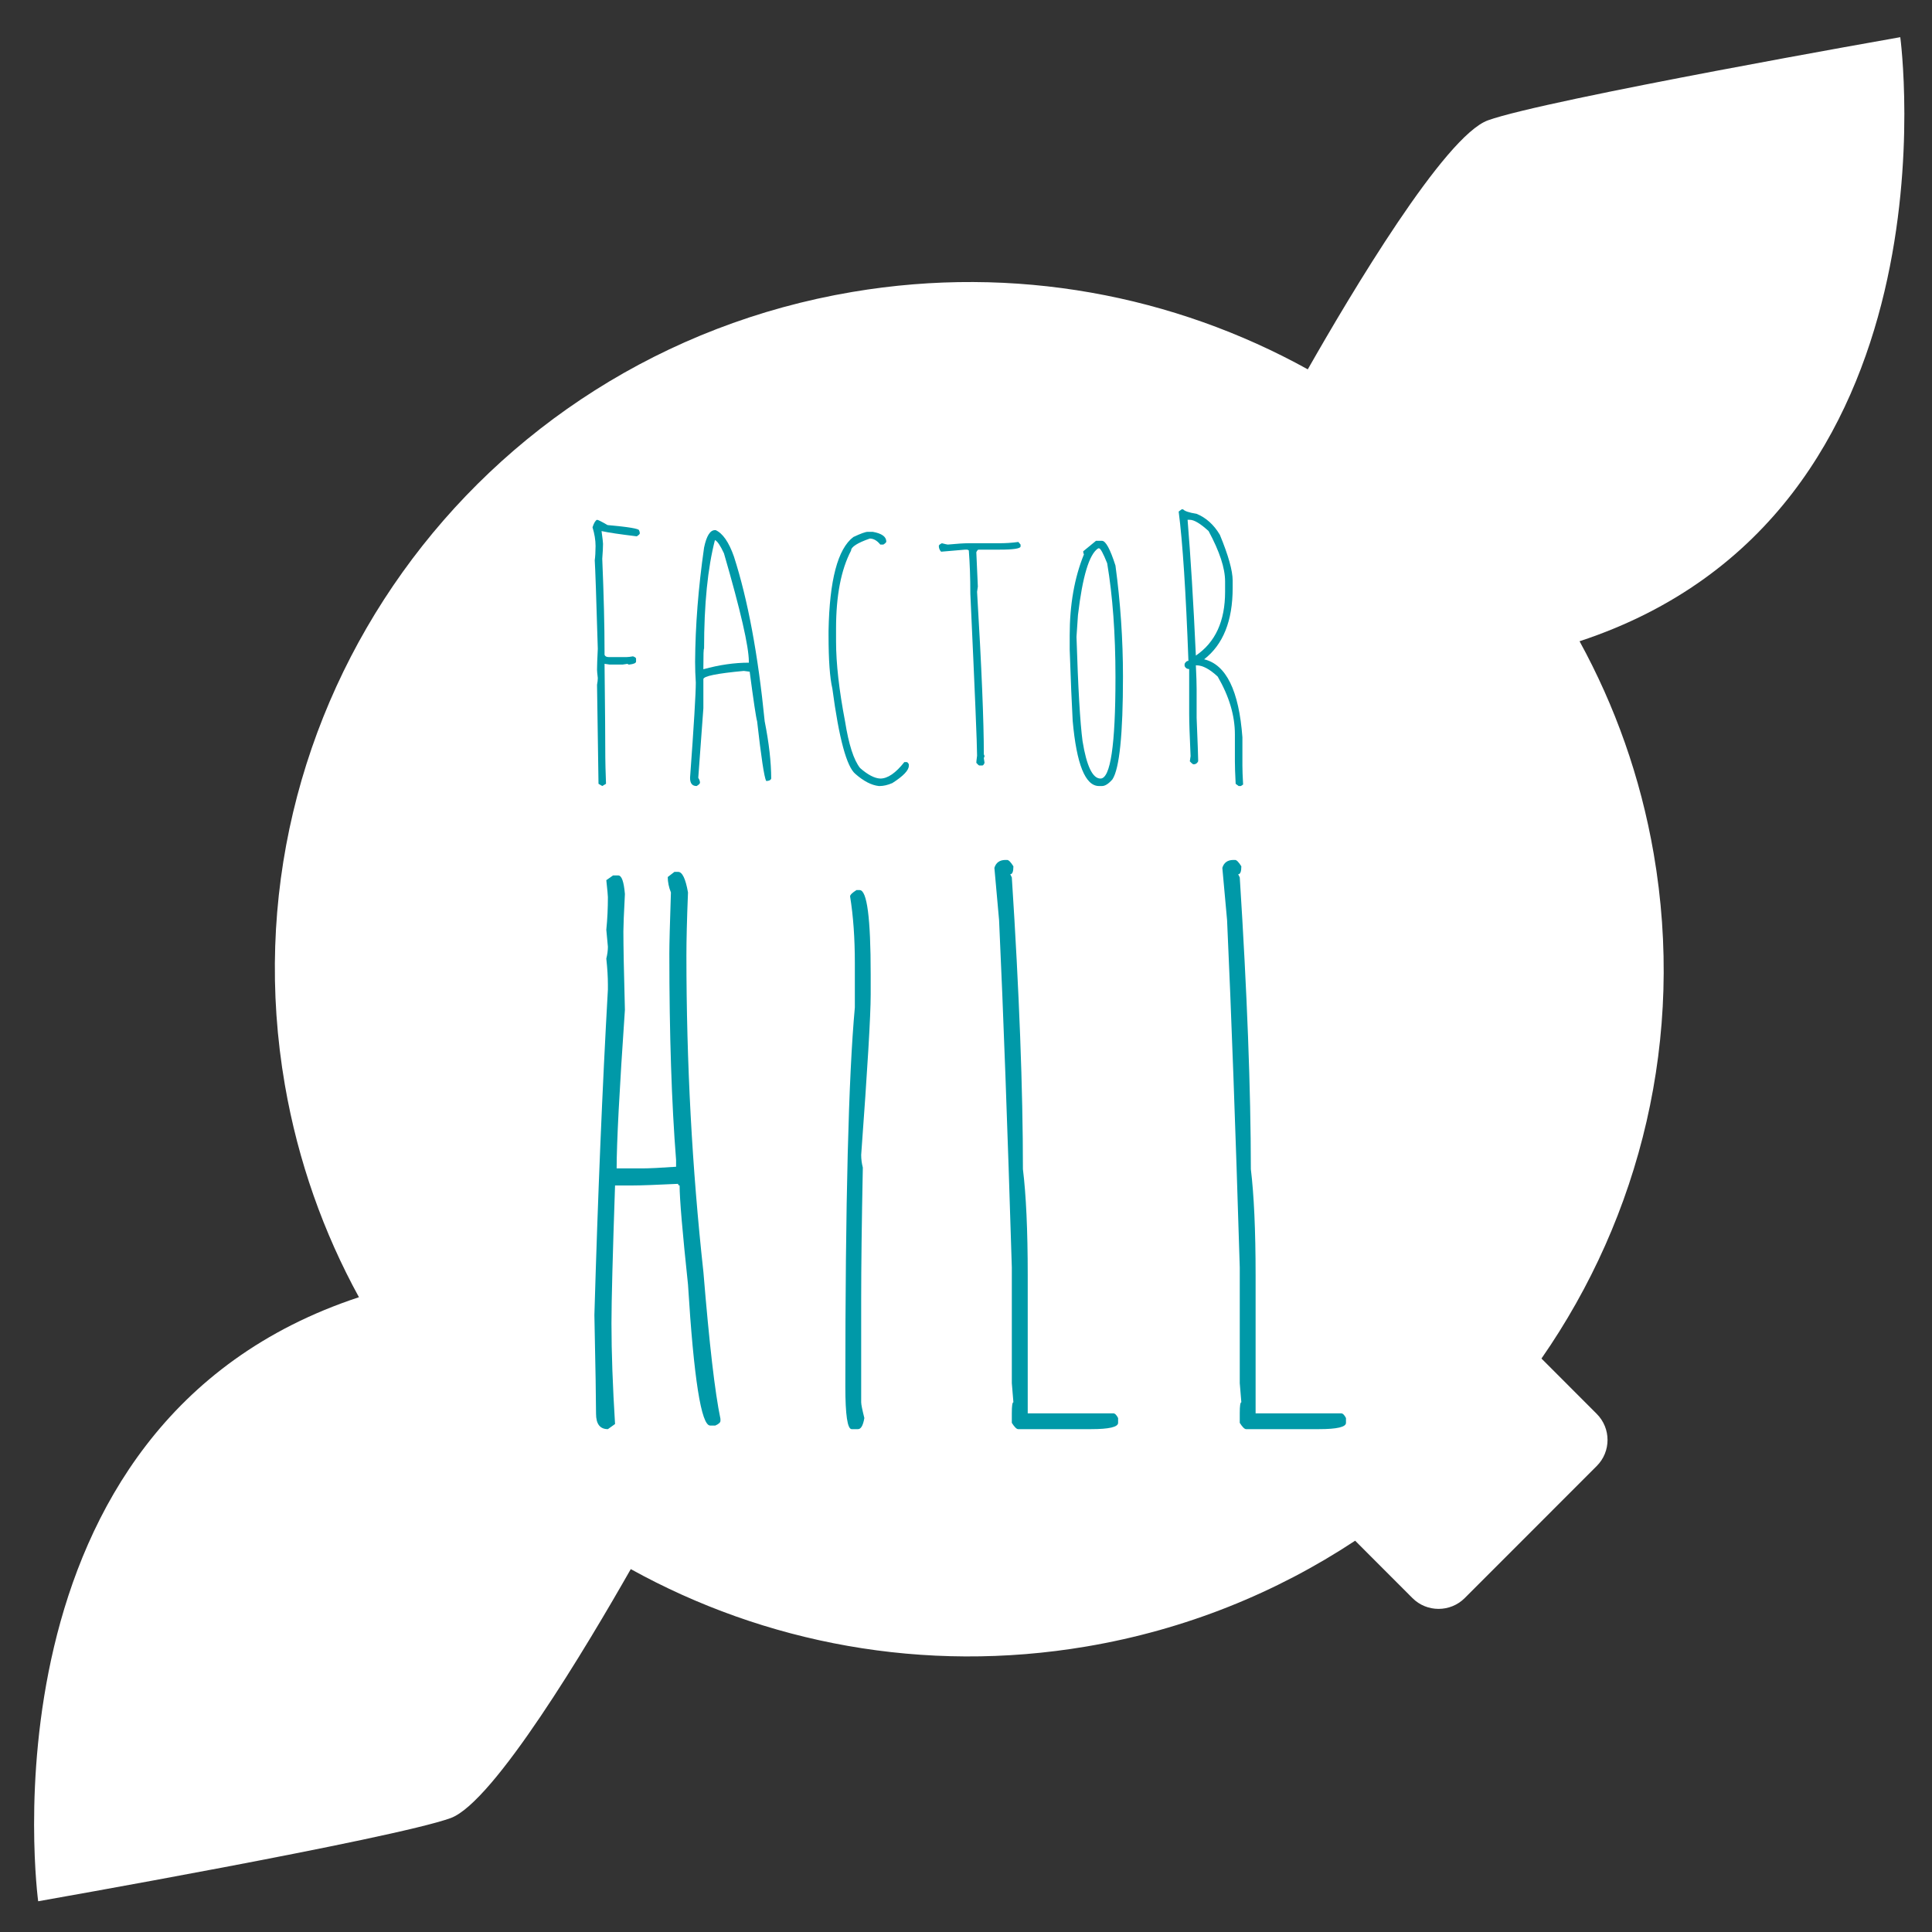 <?xml version="1.0" encoding="iso-8859-1"?>
<!-- Generator: Adobe Illustrator 16.0.0, SVG Export Plug-In . SVG Version: 6.00 Build 0)  -->
<!DOCTYPE svg PUBLIC "-//W3C//DTD SVG 1.1//EN" "http://www.w3.org/Graphics/SVG/1.1/DTD/svg11.dtd">
<svg version="1.1" id="Layer_1" xmlns="http://www.w3.org/2000/svg" xmlns:xlink="http://www.w3.org/1999/xlink" x="0px" y="0px"
	 width="1200px" height="1200px" viewBox="0 0 1200 1200" style="enable-background:new 0 0 1200 1200;" xml:space="preserve">
<rect x="0" y="0" width="1200" height="1200" fill="#333333" stroke="none"/>
<g>
	<path style="fill:#FFFFFF;" d="M1027.125,530.121c19.683,114.087-8.273,225.299-69.693,313.693l34.301,34.338
		c8.967,8.966,9.002,23.475,0,32.439l-81.979,82.016c-8.967,8.932-23.511,8.932-32.44,0l-35.614-35.649
		c-48.879,32.295-105.269,55.295-166.98,65.721c-101.077,17.094-199.931-2.151-282.932-48.077
		c-26.827,47.128-85.073,144.964-111.939,154.658c-35.539,12.872-256.14,51.651-256.14,51.651s-40.17-296.31,199.241-375.188
		c-21.979-40.062-37.8-84.382-46.001-131.807C136.815,441.582,294.539,221.054,529.354,181.34
		c101.04-17.096,199.894,2.116,282.933,48.062c26.789-47.077,85.038-144.949,111.903-154.662
		c35.538-12.868,256.103-51.651,256.103-51.651s40.167,296.345-199.205,375.205C1003.067,438.392,1018.925,482.624,1027.125,530.121
		z"/>
	<path style="fill-rule:evenodd;clip-rule:evenodd;fill:#0099A8;" d="M418.908,541.529h2.258c2.625,0,4.665,4.265,6.162,12.794
		c-0.693,17.076-0.985,30.11-0.985,39.15c0,66.666,3.5,132.24,10.57,196.722c3.646,44.47,7.146,74.799,10.571,91.092v1.239
		c0,0.946-1.02,1.964-3.208,2.915h-3.171c-5.577,0-10.169-29.195-13.776-87.594c-3.463-32.693-5.212-53.144-5.212-61.526
		c-0.621,0-0.949-0.402-0.949-1.018c-13.122,0.615-22.672,1.018-28.578,1.018h-10.57c-1.457,42.974-2.223,71.517-2.223,85.622
		c0,18.225,0.766,39.075,2.223,62.547l-4.446,3.177c-4.921,0-7.363-3.177-7.363-9.588c0-7.545-0.327-27.996-1.021-61.273
		c2.153-74.217,4.958-141.574,8.384-202.175v-3.171c0-4.448-0.29-9.77-0.983-16.037c0.693-2.772,0.983-5.232,0.983-7.382
		l-0.983-10.551c0.693-6.744,0.983-13.469,0.983-20.231c0-0.767-0.29-4.317-0.983-10.572l4.193-2.932h3.207
		c2.15,0,3.5,3.845,4.154,11.556c-0.654,12.32-0.947,20.027-0.947,23.145c0,8.713,0.292,24.949,0.947,48.768
		c-3.425,49.862-5.138,82.708-5.138,98.491h15.782c4.556,0,11.59-0.363,21.142-1.02v-4.157
		c-2.769-35.173-4.189-77.894-4.189-128.305c0-5.723,0.328-18.37,0.983-37.909c-1.311-3.262-1.969-6.47-1.969-9.586L418.908,541.529
		z"/>
	<path style="fill-rule:evenodd;clip-rule:evenodd;fill:#0099A8;" d="M531.979,552.847h1.967c4.592,0,6.853,17.405,6.853,52.192
		v12.833c0,12.737-1.968,45.947-5.903,99.458c0,2.589,0.328,5.212,1.021,7.874c-0.692,34.264-1.021,61.525-1.021,81.72v64.046
		c0,1.314,0.655,4.558,1.968,9.804c-0.803,4.63-2.113,6.893-3.938,6.893h-3.937c-2.623,0-3.937-8.824-3.937-26.573
		c0-113.909,1.969-192.389,5.906-235.363v-27.556c0-15.29-0.946-29.069-2.952-41.408
		C528.005,555.819,529.317,554.508,531.979,552.847z"/>
	<path style="fill-rule:evenodd;clip-rule:evenodd;fill:#0099A8;" d="M624.527,534.129h0.981c1.023,0,2.3,1.332,3.937,3.956
		c0,3.279-0.655,4.92-1.967,4.92l0.983,1.97c4.631,71.548,6.892,131.931,6.892,181.211c1.966,15.894,2.987,37.874,2.987,65.939
		v85.73h53.183c0.983,0,1.968,0.985,2.952,2.917v2.989c0,2.59-5.614,3.903-16.766,3.903h-45.275c-1.019,0-2.333-1.313-3.973-3.903
		v-5.906c0-4.628,0.328-6.887,0.983-6.887l-0.983-11.883v-71.881c-2.659-86.463-5.249-158.378-7.909-215.641l-2.915-32.514
		C618.622,535.789,620.919,534.146,624.527,534.129z"/>
	<path style="fill-rule:evenodd;clip-rule:evenodd;fill:#0099A8;" d="M766.101,534.129h0.985c1.02,0,2.294,1.332,3.937,3.956
		c0,3.279-0.657,4.92-1.966,4.92l0.98,1.97c4.558,71.548,6.854,131.931,6.892,181.211c1.929,15.894,2.95,37.874,2.95,65.939v85.73
		h53.145c1.021,0,2.007,0.985,2.99,2.917v2.989c0,2.59-5.614,3.903-16.73,3.903h-45.31c-0.983,0-2.294-1.313-3.937-3.903v-5.906
		c0-4.628,0.328-6.887,0.985-6.887l-0.985-11.883v-71.881c-2.623-86.463-5.249-158.378-7.872-215.641l-2.953-32.514
		C760.197,535.789,762.458,534.146,766.101,534.129z"/>
	<path style="fill-rule:evenodd;clip-rule:evenodd;fill:#0099A8;" d="M370.829,322.859c0.621,0,2.807,1.097,6.526,3.264
		c13.049,1.166,19.574,2.277,19.574,3.262c0.293,0.564,0.473,1.166,0.473,1.877c0,0.455-0.656,1.076-1.896,1.86
		c-10.388-1.26-17.679-2.316-21.87-3.263c0.62,4.482,0.912,7.145,0.912,7.909c0,2.022-0.147,5.122-0.475,9.312
		c0.948,22.545,1.422,41.791,1.422,57.775v1.859c0.328,0.949,1.203,1.421,2.77,1.421h10.751c1.095,0,2.479-0.181,4.156-0.472
		c1.278,0.472,1.859,0.927,1.896,1.383v1.842c0,0.949-1.385,1.568-4.229,1.894c-0.582,0-0.947-0.163-0.947-0.473l-3.206,0.473
		h-7.946l-3.244-0.473c0.328,28.486,0.472,47.896,0.472,58.231c0,2.787,0.146,8.217,0.438,16.292l-2.333,1.388l-2.332-1.388
		l-0.913-61.49c0.328-1.696,0.473-3.082,0.473-4.192c-0.327-2.716-0.473-4.429-0.473-5.122c0-2.406,0.146-6.744,0.473-13.03
		c-0.944-31.858-1.565-50.156-1.894-54.986c0.329-2.242,0.475-5.195,0.51-8.84c0-3.718-0.657-7.617-1.896-11.646
		C368.898,324.793,369.844,323.262,370.829,322.859z"/>
	<path style="fill-rule:evenodd;clip-rule:evenodd;fill:#0099A8;" d="M444.06,329.276h0.473c4.411,2.023,8.201,7.491,11.335,16.421
		c8.603,26.7,14.982,60.819,19.1,102.353c2.698,13.507,4.012,25.354,4.048,35.523c-0.365,1.018-1.421,1.511-3.135,1.511
		c-1.241-2.388-3.098-14.742-5.613-37.035c-0.695-2.403-2.226-12.666-4.63-30.854l-3.645-0.475
		c-16.732,1.549-25.115,3.264-25.115,5.123v18.061l-3.171,43.212c0.729,1.093,1.058,2.097,1.058,3.024
		c0,0.566-0.693,1.258-2.078,2.08c-2.771,0-4.082-1.696-4.082-5.104c2.404-32.75,3.573-52.507,3.573-59.161
		c-0.292-4.282-0.438-8.602-0.438-12.921c0.146-22.382,2.003-46.019,5.576-70.933C438.811,332.885,441.069,329.276,444.06,329.276z
		 M444.06,335.455c-4.484,17.388-6.745,39.877-6.745,67.414c-0.328,0-0.438,3.774-0.438,11.303v1.511
		c9.769-2.697,19.209-4.081,28.25-4.081v-0.566c0-9.478-5.177-31.895-15.455-67.325C447.411,338.828,445.554,336.073,444.06,335.455
		z"/>
	<path style="fill-rule:evenodd;clip-rule:evenodd;fill:#0099A8;" d="M538.904,330.333h3.207c5.613,1.002,8.384,3.027,8.384,6.052
		c0,0.455-0.582,1.074-1.824,1.858h-1.894c-2.005-2.496-4.192-3.736-6.525-3.736c-7.764,2.716-11.627,5.214-11.627,7.455
		c-6.198,11.808-9.333,27.939-9.333,48.442v7.929c0,13.815,1.896,30.436,5.615,49.847c2.261,14.198,5.321,23.839,9.331,28.887
		c4.811,4.192,8.966,6.36,12.539,6.506c4.593,0,9.549-3.408,14.944-10.244h1.387c0.437,0,0.946,0.476,1.384,1.403v0.911
		c0,2.791-3.426,6.398-10.244,10.735c-2.878,1.24-5.502,1.843-7.908,1.843h-0.476c-4.591-0.513-9.404-3.007-14.469-7.438
		c-5.469-4.355-10.279-22.053-14.399-53.108c-1.568-6.651-2.369-17.716-2.369-33.081v-2.787
		c0.583-31.439,5.686-50.849,15.383-58.249C534.602,331.408,537.555,330.333,538.904,330.333z"/>
	<path style="fill-rule:evenodd;clip-rule:evenodd;fill:#0099A8;" d="M632.51,336.621l1.385,1.622v1.148
		c0,1.33-4.375,2.005-13.05,2.005h-13.049c-0.439,0-0.912,0.546-1.387,1.623l0.947,21.304c-0.325,1.95-0.473,3.043-0.473,3.261
		c2.808,46.97,4.194,80.631,4.194,100.97c0.327,0.548,0.436,0.966,0.436,1.276c-0.291,0.475-0.436,0.856-0.436,1.165l0.436,2.81
		c-0.436,1.094-0.875,1.638-1.35,1.638h-1.894c-0.329,0-0.914-0.544-1.861-1.638c0-0.53,0.147-2.024,0.475-4.43
		c0-6.671-1.385-40.222-4.191-100.624c0-9.858-0.329-18.825-0.949-26.898l-0.909-0.457h-1.385l-14.909,1.275
		c-0.95-1.001-1.422-2.225-1.422-3.607c0-0.457,0.621-1.022,1.895-1.642c2.149,0.547,3.39,0.82,3.683,0.82
		c5.977-0.563,10.205-0.82,12.612-0.82h19.1C624.345,337.423,628.428,337.186,632.51,336.621z"/>
	<path style="fill-rule:evenodd;clip-rule:evenodd;fill:#0099A8;" d="M680.732,335.911h3.718c2.333,0,5.105,5.121,8.385,15.382
		c3.1,22.963,4.665,45.947,4.665,68.946c0,35.867-2.186,57.136-6.523,63.808c-2.406,2.787-4.592,4.174-6.526,4.174h-1.82
		c-8.53,0-13.96-13.489-16.367-40.516c-0.584-10.298-1.201-25.079-1.859-44.252v-8.858c0-18.915,2.918-35.702,8.856-50.299
		c-0.327-0.532-0.475-1.186-0.475-1.86L680.732,335.911z M668.633,395.544c0.982,31.584,2.223,53.18,3.753,64.753
		c2.518,15.512,6.232,23.276,11.154,23.276c6.197,0,9.295-20.778,9.295-62.422v-0.912c0-26.646-1.749-50.101-5.141-70.369
		c-2.478-6.196-4.154-9.292-5.064-9.292h-0.512c-5.576,3.551-9.732,17.384-12.574,41.444L668.633,395.544z"/>
	<path style="fill-rule:evenodd;clip-rule:evenodd;fill:#0099A8;" d="M733.953,316.354h0.909c0.875,1.075,3.609,2.042,8.383,2.789
		c5.87,2.425,10.718,6.764,14.438,13.049c5.284,12.796,7.945,22.271,7.945,28.415v4.647c0,20.358-5.904,35.083-17.717,44.251
		c13.671,3.279,21.616,19.43,23.769,48.443v17.696c0,2.662,0.144,6.546,0.436,11.647l-1.386,0.931h-1.383l-1.858-1.388
		c-0.33-6.214-0.477-10.86-0.477-13.978v-16.75c0-11.646-3.572-23.621-10.679-35.867c-4.993-4.667-9.368-6.98-13.088-6.98h-0.474
		c0.332,6.653,0.474,11.647,0.474,14.891v17.696c0.621,15.364,0.95,24.073,0.95,26.08v0.93c-0.621,1.256-1.532,1.876-2.807,1.876
		c-0.477,0-1.241-0.621-2.369-1.876l0.473-3.244c-0.62-13.123-0.874-21.816-0.874-26.08v-27.96c-1.315,0-2.297-0.618-2.844-1.876
		v-1.385c0.656-1.239,1.421-1.859,2.372-1.859c-1.57-42.647-3.574-73.539-6.054-92.711L733.953,316.354z M737.631,322.859
		c1.861,22.693,3.611,50.796,5.141,84.332c12.14-8.241,18.153-21.453,18.153-39.607v-6.505c0-8.166-3.426-18.551-10.24-31.218
		c-5.105-4.667-9.005-7.001-11.665-7.001H737.631z"/>
</g>
</svg>
